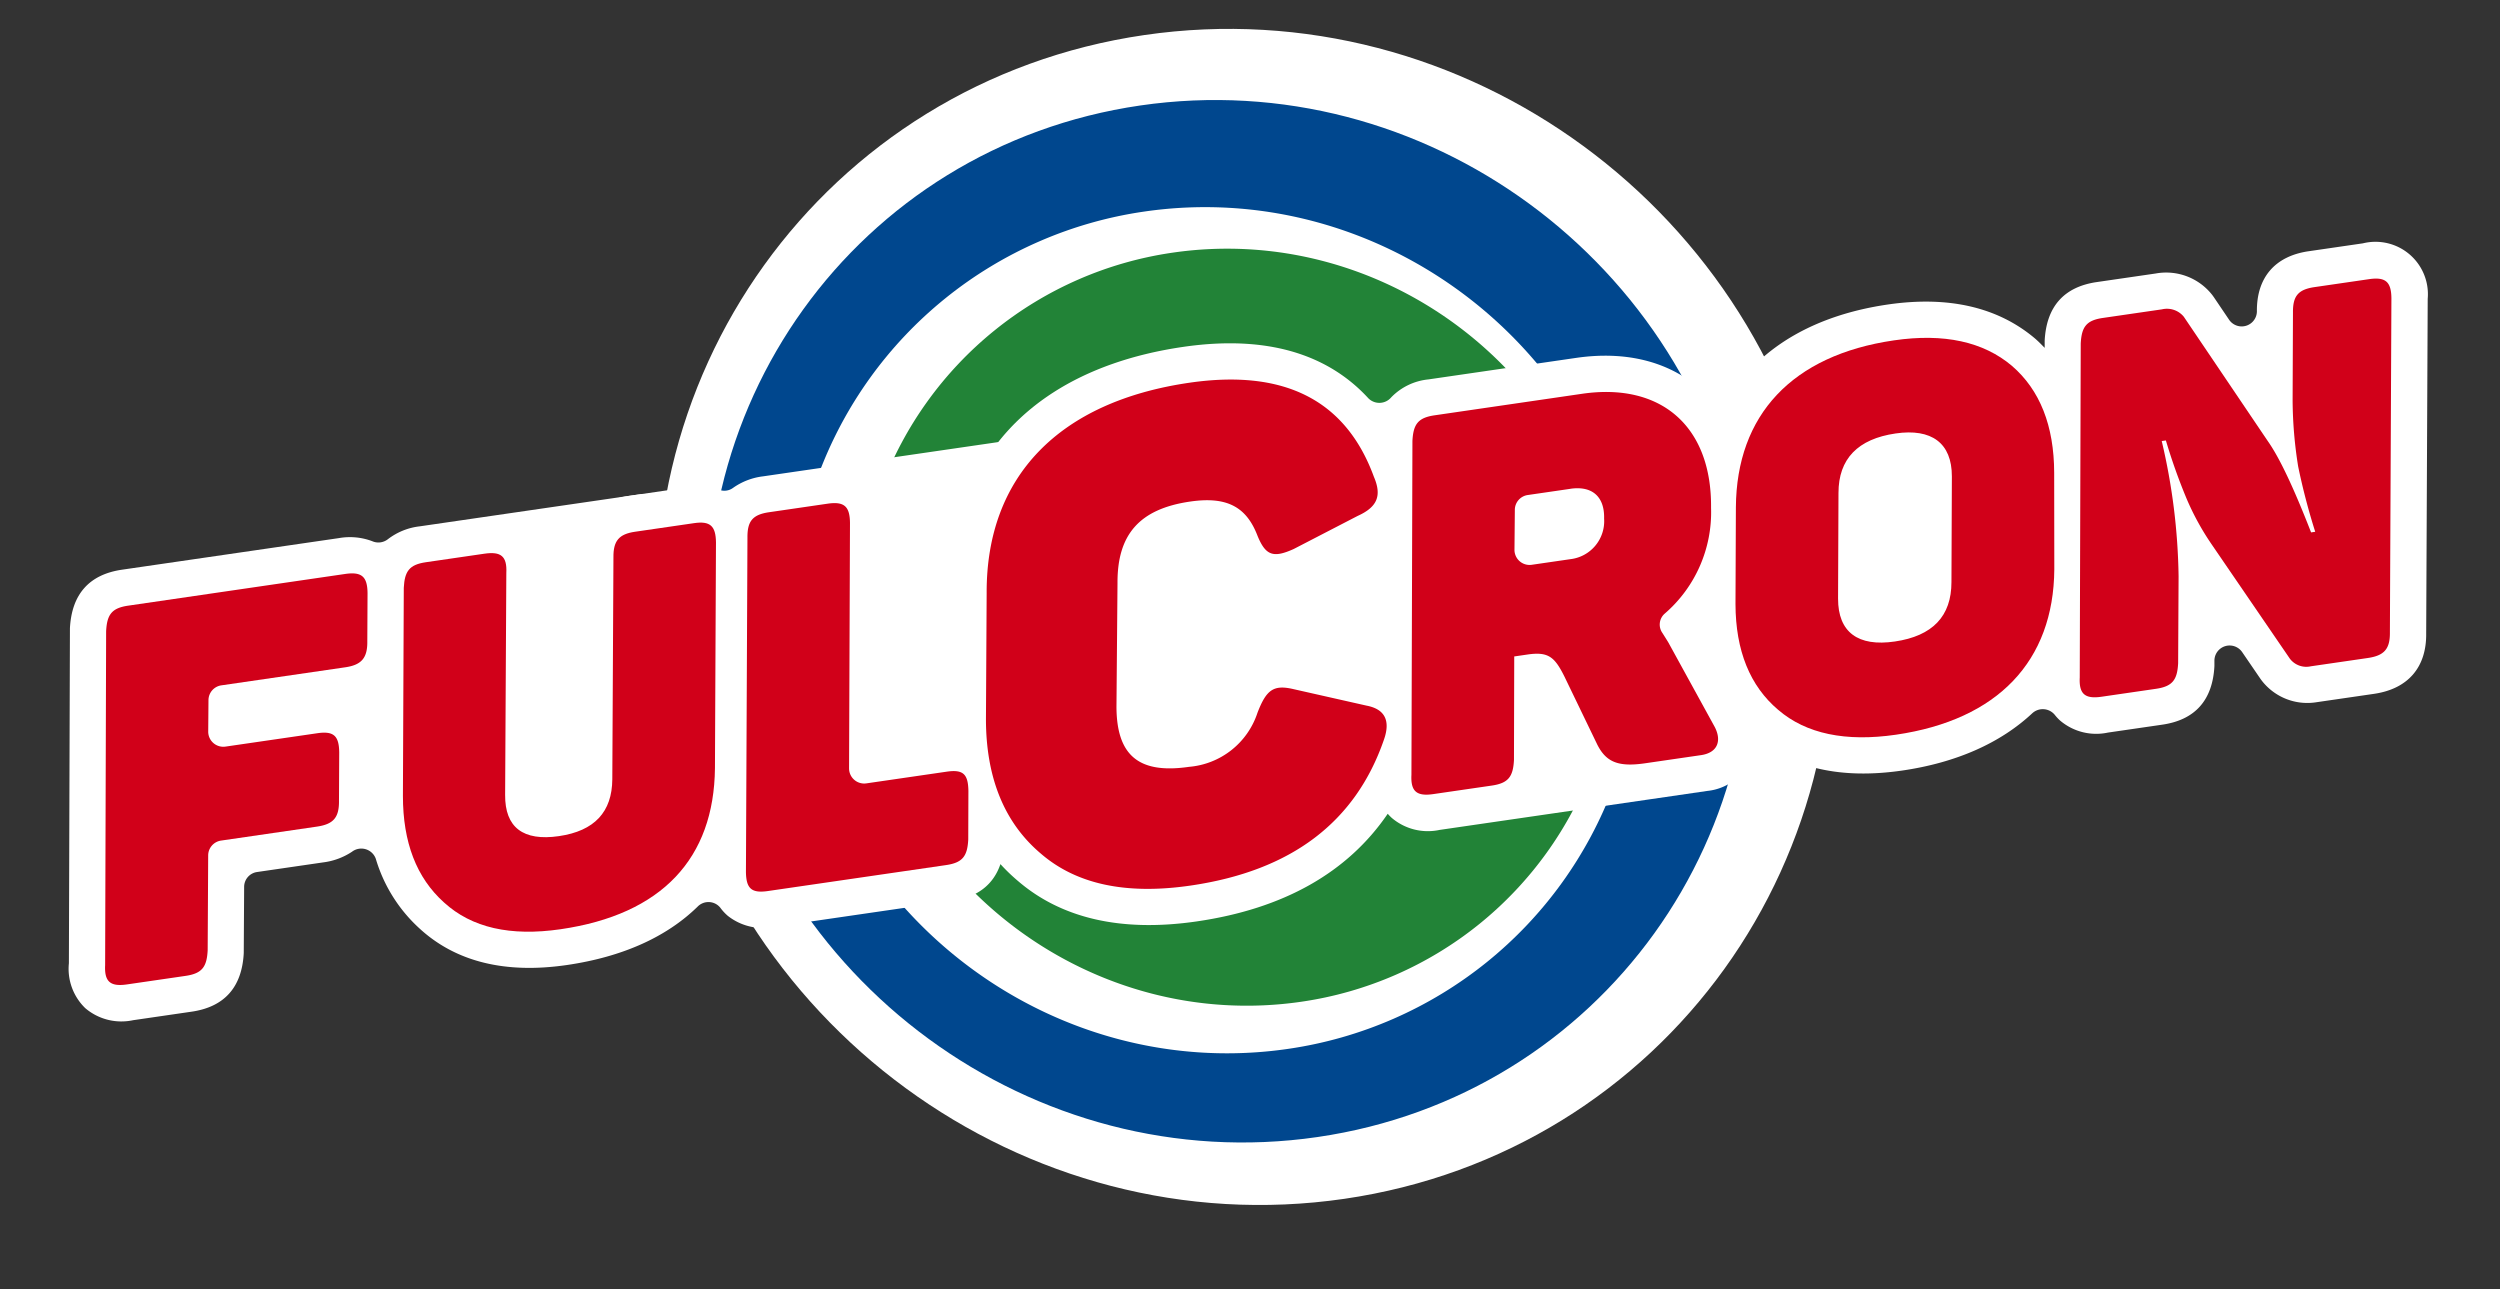 <svg id="Group_206" data-name="Group 206" xmlns="http://www.w3.org/2000/svg" xmlns:xlink="http://www.w3.org/1999/xlink" width="274" height="141.304" viewBox="0 0 274 141.304">
  <rect x="0" y="0" width="274" height="141.304" fill="#333333" stroke="none"/>
  <defs>
    <clipPath id="clip-path">
      <rect id="Rectangle_116" data-name="Rectangle 116" width="274" height="141.304" fill="none"/>
    </clipPath>
    <clipPath id="clip-path-2">
      <rect id="Rectangle_115" data-name="Rectangle 115" width="274" height="146.304" fill="none"/>
    </clipPath>
  </defs>
  <g id="Group_215" data-name="Group 215" clip-path="url(#clip-path)">
    <g id="Group_214" data-name="Group 214">
      <g id="Group_213" data-name="Group 213" clip-path="url(#clip-path-2)">
        <path id="Path_24" data-name="Path 24" d="M459.255,69.784c6.051,35.222-17.458,67.915-52.509,73.02S338.375,123.5,332.324,88.273s17.457-67.915,52.509-73.02S453.2,34.562,459.255,69.784" transform="translate(-259.41 -11.412)" fill="#fff"/>
        <path id="Path_25" data-name="Path 25" d="M470.62,99.417c5.364,31.22-15.474,60.2-46.543,64.723s-60.6-17.115-65.967-48.336,15.474-60.2,46.543-64.723,60.6,17.115,65.966,48.336" transform="translate(-279.681 -39.52)" fill="#00478e"/>
        <path id="Path_26" data-name="Path 26" d="M492.328,144.265A44.946,44.946,0,0,1,454.549,196.8c-25.218,3.673-49.191-13.892-53.544-39.234a44.946,44.946,0,0,1,37.778-52.535c25.218-3.673,49.191,13.892,53.545,39.234" transform="translate(-313.384 -81.842)" fill="#fff"/>
        <path id="Path_27" data-name="Path 27" d="M515.663,161.05a40.208,40.208,0,0,1-33.8,47c-22.56,3.286-44.006-12.428-47.9-35.1a40.208,40.208,0,0,1,33.8-47c22.56-3.286,44.006,12.428,47.9,35.1" transform="translate(-339.243 -98.259)" fill="#228337"/>
        <path id="Path_28" data-name="Path 28" d="M349.889,225.228a5.747,5.747,0,0,0-7.1-6.09l-31.13,4.535a7.183,7.183,0,0,0-3.272,1.263,1.605,1.605,0,0,1-1.512.211,6.927,6.927,0,0,0-3.439-.276l-6.469.942c-3.693.538-5.7,2.9-5.661,6.6" transform="translate(-228.046 -171.463)" fill="#fff"/>
        <path id="Path_29" data-name="Path 29" d="M97.463,149.892l-17.862,2.6-6.412.934a7.024,7.024,0,0,0-3.49,1.411,1.682,1.682,0,0,1-1.712.218,6.931,6.931,0,0,0-3.646-.341l-23.776,3.463c-3.6.524-5.521,2.687-5.713,6.427l-.114,36.712a6,6,0,0,0,1.795,4.917,6.109,6.109,0,0,0,5.245,1.32l6.412-.934c3.6-.524,5.521-2.687,5.713-6.427l.043-7.267a1.648,1.648,0,0,1,1.42-1.613l7.23-1.053a7.4,7.4,0,0,0,3.165-1.165,1.684,1.684,0,0,1,2.615.77,16.757,16.757,0,0,0,4.844,7.683c3.95,3.608,9.361,4.94,16.082,3.961,6.113-.891,10.933-3.072,14.333-6.39a1.664,1.664,0,0,1,2.5.109,5.236,5.236,0,0,0,.82.888,6.194,6.194,0,0,0,5.067,1.207l19.539-2.846c2.742-.4,4.5-1.756,5.275-4.03a20.249,20.249,0,0,0,1.9,1.831c4.809,4.148,11.408,5.645,19.611,4.45,9.534-1.389,16.542-5.356,20.936-11.8a5.391,5.391,0,0,0,.437.45,6.11,6.11,0,0,0,5.246,1.321l6.413-.934,16.8-2.446,6.128-.893a5.844,5.844,0,0,0,4.584-3.092,5.559,5.559,0,0,0,.56-2.91c.03.025.054.055.084.08,3.974,3.427,9.4,4.669,16.136,3.688,5.982-.872,10.789-3.037,14.26-6.283a1.7,1.7,0,0,1,2.5.228,5.184,5.184,0,0,0,.539.573,6.109,6.109,0,0,0,5.246,1.321l5.959-.868c3.6-.524,5.52-2.686,5.713-6.425l0-.618a1.667,1.667,0,0,1,3.042-.908l1.984,2.9.131.182a6.315,6.315,0,0,0,6.093,2.4l6.242-.909c3.729-.543,5.76-2.913,5.718-6.612l.166-36.673a5.746,5.746,0,0,0-7.1-6.091l-5.959.868c-3.693.538-5.7,2.9-5.661,6.605a1.667,1.667,0,0,1-3.048.9l-1.679-2.485-.145-.2a6.415,6.415,0,0,0-6.206-2.384l-6.469.942c-3.6.524-5.52,2.686-5.713,6.425l0,.786c-.344-.354-.689-.708-1.069-1.036-4.065-3.432-9.486-4.682-16.112-3.717-7.889,1.149-13.751,4.561-17.169,9.769a1.68,1.68,0,0,1-2.616.257c-.273-.282-.545-.539-.811-.773-3.436-3.017-8.133-4.192-13.583-3.4l-16.172,2.356a6.587,6.587,0,0,0-4.08,1.96,1.7,1.7,0,0,1-2.509.113c-3.852-4.2-10.113-7.12-20.294-5.637-11.177,1.628-19.063,6.765-22.884,14.6a27.52,27.52,0,0,0-2.618,12.272l2.852-9.579a1.648,1.648,0,0,0-1.8-2.09l-2.287.274c-.035,0-.069.009-.1.015l-16.379,3a1.675,1.675,0,0,1-.557.008Z" transform="translate(-27.188 -95.739)" fill="#fff"/>
        <path id="Path_30" data-name="Path 30" d="M79.315,289.434c1.816-.264,2.434.288,2.454,2.1l-.026,5.264c.03,1.867-.657,2.61-2.416,2.866l-13.572,1.977a1.647,1.647,0,0,0-1.42,1.609l-.028,3.468a1.655,1.655,0,0,0,1.906,1.636l10.052-1.464c1.816-.265,2.377.3,2.4,2.106l-.026,5.264c.03,1.866-.6,2.6-2.416,2.865l-10.5,1.53a1.648,1.648,0,0,0-1.42,1.614l-.056,10.408c-.093,1.826-.61,2.544-2.426,2.808l-6.412.934c-1.816.265-2.491-.28-2.4-2.105l.109-36.6c.093-1.826.61-2.544,2.426-2.808Z" transform="translate(-41.486 -226.528)" fill="#d10019"/>
        <path id="Path_31" data-name="Path 31" d="M214.528,293.584c-.027,3.569,1.979,5.088,5.895,4.518s5.825-2.66,5.852-6.229l.124-24.333c-.02-1.809.61-2.544,2.369-2.8l6.469-.942c1.759-.256,2.378.3,2.4,2.106l-.112,24.74c-.1,9.893-5.794,16.041-16.916,17.661-5.5.8-9.741-.159-12.776-2.932-3.026-2.716-4.506-6.592-4.507-11.676l.095-22.809c.093-1.826.61-2.544,2.426-2.808l6.412-.934c1.816-.265,2.491.28,2.4,2.105Z" transform="translate(-159.166 -206.462)" fill="#d10019"/>
        <path id="Path_32" data-name="Path 32" d="M385.41,253.971c1.816-.265,2.434.288,2.454,2.1l-.1,26.924a1.656,1.656,0,0,0,1.906,1.628l8.773-1.278c1.816-.265,2.368.239,2.4,2.105l-.017,5.321c-.093,1.825-.61,2.543-2.426,2.808l-19.539,2.846c-1.816.264-2.377-.3-2.4-2.106l.166-36.613c-.02-1.809.553-2.535,2.369-2.8Z" transform="translate(-294.706 -198.767)" fill="#d10019"/>
        <path id="Path_33" data-name="Path 33" d="M497.666,214.952c-.05-12.807,7.962-20.976,22.21-23.051,10.416-1.517,17.156,1.9,20.233,10.314.868,2.034.417,3.292-1.785,4.283l-7.012,3.628c-2.2.991-3.061.744-3.954-1.436-1.213-3.176-3.343-4.356-7.393-3.766-5.57.811-7.979,3.621-7.959,8.908l-.114,13.576c.018,5.287,2.383,7.4,7.953,6.59a8.655,8.655,0,0,0,7.506-5.936c.975-2.526,1.768-3.088,3.93-2.584l8.021,1.811c1.993.38,2.652,1.625,1.9,3.747-3.121,9.021-10.135,14.365-21.2,15.976-7.016,1.022-12.476-.12-16.392-3.5-3.989-3.367-6.02-8.287-6.022-14.768Z" transform="translate(-389.528 -149.952)" fill="#d10019"/>
        <path id="Path_34" data-name="Path 34" d="M731.005,198.016c8.625-1.256,14.219,3.541,14.129,12.5a14.673,14.673,0,0,1-5.084,11.6,1.591,1.591,0,0,0-.281,2.067c.217.338.445.7.689,1.1l5.081,9.255c.785,1.521.309,2.819-1.506,3.083l-6.129.893c-2.951.43-4.27-.138-5.237-2.043l-3.612-7.481c-1.063-2.124-1.748-2.726-4.018-2.4l-1.475.215-.029,11.343c-.093,1.826-.61,2.544-2.425,2.808l-6.413.934c-1.815.264-2.491-.28-2.4-2.106l.109-36.6c.094-1.826.611-2.544,2.426-2.808Zm-1.293,10.417-4.664.679a1.648,1.648,0,0,0-1.42,1.608l-.04,4.4a1.655,1.655,0,0,0,1.906,1.637l4.205-.612a4.192,4.192,0,0,0,3.713-4.457c.062-2.347-1.261-3.615-3.7-3.259" transform="translate(-557.602 -154.858)" fill="#d10019"/>
        <path id="Path_35" data-name="Path 35" d="M875.9,189.081c.064-10.122,6.15-16.678,17.328-18.306,5.5-.8,9.8.152,12.927,2.794,3.072,2.65,4.619,6.575,4.63,11.717l.014,10.577c-.074,10.064-6.18,16.506-17.358,18.134-5.5.8-9.845-.086-12.917-2.736-3.062-2.594-4.657-6.452-4.668-11.594Zm23.672-3.39c.007-3.683-2.246-5.283-6.161-4.713-4.142.6-6.269,2.783-6.266,6.523l-.046,11.58c-.007,3.684,2.189,5.292,6.218,4.7q6.214-.905,6.209-6.515Z" transform="translate(-685.647 -133.472)" fill="#d10019"/>
        <path id="Path_36" data-name="Path 36" d="M1081.28,140.662c1.815-.265,2.435.288,2.454,2.1l-.166,36.613c.02,1.809-.61,2.544-2.426,2.808l-6.242.909a2.26,2.26,0,0,1-2.295-.835l-8.621-12.6a28.776,28.776,0,0,1-2.717-4.982,63.785,63.785,0,0,1-2.252-6.336l-.454.066a68.415,68.415,0,0,1,1.847,14.811l-.049,9.534c-.094,1.826-.611,2.544-2.426,2.808l-5.958.868c-1.815.265-2.491-.28-2.4-2.106l.108-36.6c.094-1.826.611-2.544,2.426-2.808l6.469-.942a2.386,2.386,0,0,1,2.408.818l9.2,13.622c1.308,1.855,2.87,5.194,4.743,10.005l.454-.066a71.6,71.6,0,0,1-1.868-7.15,47.177,47.177,0,0,1-.61-7.276l.039-9.592c-.02-1.809.554-2.535,2.369-2.8Z" transform="translate(-821.635 -110.065)" fill="#d10019"/>
      </g>
    </g>
  </g>
</svg>
